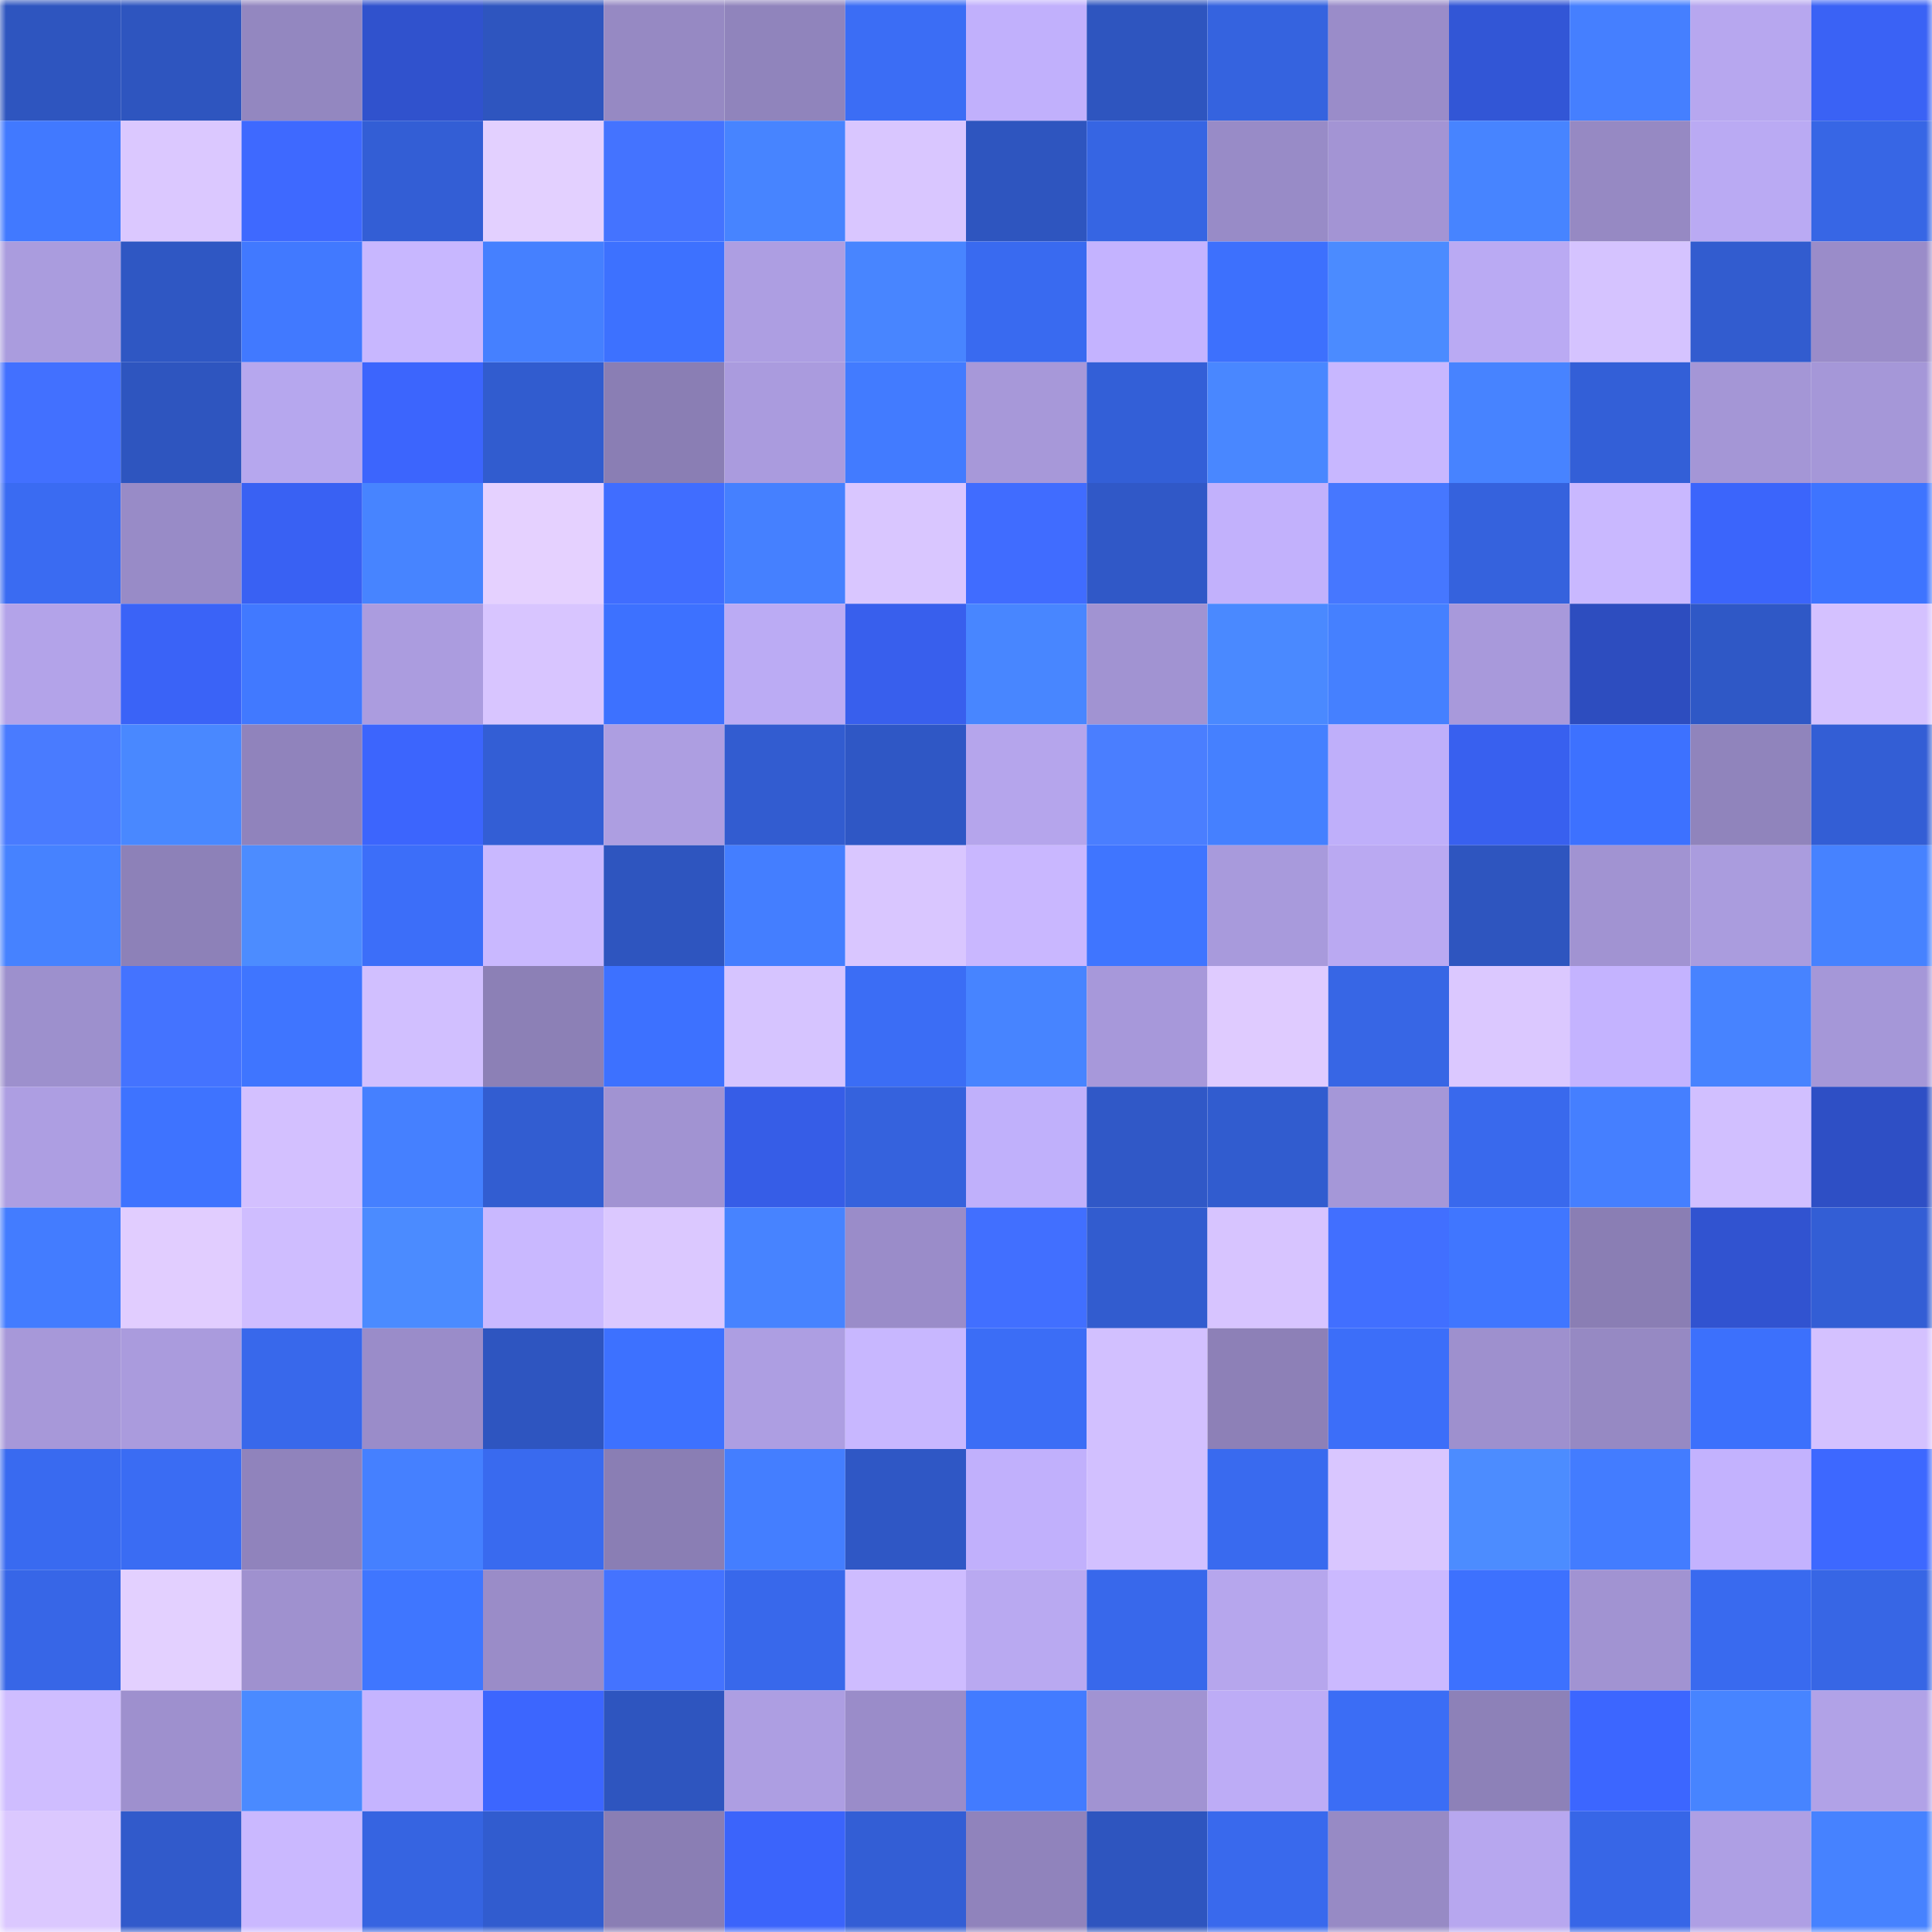 <svg viewBox="0 0 160 160" fill="none" role="img" xmlns="http://www.w3.org/2000/svg" width="240" height="240" name="basenames%2Cmaxison.base.eth"><mask id="2120216750" mask-type="alpha" maskUnits="userSpaceOnUse" x="0" y="0" width="160" height="160"><rect width="160" height="160" fill="#FFFFFF"></rect></mask><g mask="url(#2120216750)"><rect x="0" y="0" width="10" height="10" fill="#2e55bf"></rect><rect x="10" y="0" width="10" height="10" fill="#2e55bf"></rect><rect x="20" y="0" width="10" height="10" fill="#9387c0"></rect><rect x="30" y="0" width="10" height="10" fill="#3052cd"></rect><rect x="40" y="0" width="10" height="10" fill="#2e55bf"></rect><rect x="50" y="0" width="10" height="10" fill="#9689c3"></rect><rect x="60" y="0" width="10" height="10" fill="#9084bc"></rect><rect x="70" y="0" width="10" height="10" fill="#3b6df5"></rect><rect x="80" y="0" width="10" height="10" fill="#c1b0fc"></rect><rect x="90" y="0" width="10" height="10" fill="#2e55bf"></rect><rect x="100" y="0" width="10" height="10" fill="#3563df"></rect><rect x="110" y="0" width="10" height="10" fill="#9a8cc9"></rect><rect x="120" y="0" width="10" height="10" fill="#3256d6"></rect><rect x="130" y="0" width="10" height="10" fill="#457fff"></rect><rect x="140" y="0" width="10" height="10" fill="#b7a7ef"></rect><rect x="150" y="0" width="10" height="10" fill="#3a62f5"></rect><rect x="0" y="10" width="10" height="10" fill="#4179ff"></rect><rect x="10" y="10" width="10" height="10" fill="#dbc8ff"></rect><rect x="20" y="10" width="10" height="10" fill="#3e69ff"></rect><rect x="30" y="10" width="10" height="10" fill="#335ed5"></rect><rect x="40" y="10" width="10" height="10" fill="#e3d0ff"></rect><rect x="50" y="10" width="10" height="10" fill="#4473ff"></rect><rect x="60" y="10" width="10" height="10" fill="#4784ff"></rect><rect x="70" y="10" width="10" height="10" fill="#d9c6ff"></rect><rect x="80" y="10" width="10" height="10" fill="#2e55bf"></rect><rect x="90" y="10" width="10" height="10" fill="#3665e3"></rect><rect x="100" y="10" width="10" height="10" fill="#988bc7"></rect><rect x="110" y="10" width="10" height="10" fill="#a394d4"></rect><rect x="120" y="10" width="10" height="10" fill="#4784ff"></rect><rect x="130" y="10" width="10" height="10" fill="#9689c3"></rect><rect x="140" y="10" width="10" height="10" fill="#baaaf3"></rect><rect x="150" y="10" width="10" height="10" fill="#3766e5"></rect><rect x="0" y="20" width="10" height="10" fill="#aa9cde"></rect><rect x="10" y="20" width="10" height="10" fill="#2f57c3"></rect><rect x="20" y="20" width="10" height="10" fill="#4179ff"></rect><rect x="30" y="20" width="10" height="10" fill="#c8b7ff"></rect><rect x="40" y="20" width="10" height="10" fill="#4580ff"></rect><rect x="50" y="20" width="10" height="10" fill="#3d71ff"></rect><rect x="60" y="20" width="10" height="10" fill="#ad9ee2"></rect><rect x="70" y="20" width="10" height="10" fill="#4885ff"></rect><rect x="80" y="20" width="10" height="10" fill="#396af0"></rect><rect x="90" y="20" width="10" height="10" fill="#c4b3ff"></rect><rect x="100" y="20" width="10" height="10" fill="#3d70fd"></rect><rect x="110" y="20" width="10" height="10" fill="#4b8bff"></rect><rect x="120" y="20" width="10" height="10" fill="#baaaf3"></rect><rect x="130" y="20" width="10" height="10" fill="#d5c3ff"></rect><rect x="140" y="20" width="10" height="10" fill="#325ccf"></rect><rect x="150" y="20" width="10" height="10" fill="#9a8cc9"></rect><rect x="0" y="30" width="10" height="10" fill="#4270ff"></rect><rect x="10" y="30" width="10" height="10" fill="#2e55bf"></rect><rect x="20" y="30" width="10" height="10" fill="#b6a7ee"></rect><rect x="30" y="30" width="10" height="10" fill="#3c65fd"></rect><rect x="40" y="30" width="10" height="10" fill="#315ccf"></rect><rect x="50" y="30" width="10" height="10" fill="#8a7eb4"></rect><rect x="60" y="30" width="10" height="10" fill="#aa9bde"></rect><rect x="70" y="30" width="10" height="10" fill="#427bff"></rect><rect x="80" y="30" width="10" height="10" fill="#a798d9"></rect><rect x="90" y="30" width="10" height="10" fill="#335fd7"></rect><rect x="100" y="30" width="10" height="10" fill="#4987ff"></rect><rect x="110" y="30" width="10" height="10" fill="#c8b7ff"></rect><rect x="120" y="30" width="10" height="10" fill="#4783ff"></rect><rect x="130" y="30" width="10" height="10" fill="#335fd7"></rect><rect x="140" y="30" width="10" height="10" fill="#a496d6"></rect><rect x="150" y="30" width="10" height="10" fill="#a597d8"></rect><rect x="0" y="40" width="10" height="10" fill="#3a6bf2"></rect><rect x="10" y="40" width="10" height="10" fill="#988bc7"></rect><rect x="20" y="40" width="10" height="10" fill="#3961f3"></rect><rect x="30" y="40" width="10" height="10" fill="#4784ff"></rect><rect x="40" y="40" width="10" height="10" fill="#e5d1ff"></rect><rect x="50" y="40" width="10" height="10" fill="#406dff"></rect><rect x="60" y="40" width="10" height="10" fill="#4580ff"></rect><rect x="70" y="40" width="10" height="10" fill="#d9c6ff"></rect><rect x="80" y="40" width="10" height="10" fill="#406cff"></rect><rect x="90" y="40" width="10" height="10" fill="#3058c7"></rect><rect x="100" y="40" width="10" height="10" fill="#c2b1fc"></rect><rect x="110" y="40" width="10" height="10" fill="#4677ff"></rect><rect x="120" y="40" width="10" height="10" fill="#3562dd"></rect><rect x="130" y="40" width="10" height="10" fill="#c9b8ff"></rect><rect x="140" y="40" width="10" height="10" fill="#3b65fb"></rect><rect x="150" y="40" width="10" height="10" fill="#3e74ff"></rect><rect x="0" y="50" width="10" height="10" fill="#b3a3e9"></rect><rect x="10" y="50" width="10" height="10" fill="#3a63f7"></rect><rect x="20" y="50" width="10" height="10" fill="#4179ff"></rect><rect x="30" y="50" width="10" height="10" fill="#ab9cdf"></rect><rect x="40" y="50" width="10" height="10" fill="#d8c5ff"></rect><rect x="50" y="50" width="10" height="10" fill="#3d71ff"></rect><rect x="60" y="50" width="10" height="10" fill="#bbabf4"></rect><rect x="70" y="50" width="10" height="10" fill="#385fed"></rect><rect x="80" y="50" width="10" height="10" fill="#4886ff"></rect><rect x="90" y="50" width="10" height="10" fill="#a193d2"></rect><rect x="100" y="50" width="10" height="10" fill="#4a89ff"></rect><rect x="110" y="50" width="10" height="10" fill="#4580ff"></rect><rect x="120" y="50" width="10" height="10" fill="#a899db"></rect><rect x="130" y="50" width="10" height="10" fill="#2d4dbf"></rect><rect x="140" y="50" width="10" height="10" fill="#2f58c6"></rect><rect x="150" y="50" width="10" height="10" fill="#d4c1ff"></rect><rect x="0" y="60" width="10" height="10" fill="#497bff"></rect><rect x="10" y="60" width="10" height="10" fill="#4988ff"></rect><rect x="20" y="60" width="10" height="10" fill="#9083bc"></rect><rect x="30" y="60" width="10" height="10" fill="#3c65fd"></rect><rect x="40" y="60" width="10" height="10" fill="#335ed5"></rect><rect x="50" y="60" width="10" height="10" fill="#ad9ee1"></rect><rect x="60" y="60" width="10" height="10" fill="#325cd0"></rect><rect x="70" y="60" width="10" height="10" fill="#2f57c5"></rect><rect x="80" y="60" width="10" height="10" fill="#b5a5ec"></rect><rect x="90" y="60" width="10" height="10" fill="#4a7eff"></rect><rect x="100" y="60" width="10" height="10" fill="#4580ff"></rect><rect x="110" y="60" width="10" height="10" fill="#bfaffa"></rect><rect x="120" y="60" width="10" height="10" fill="#3860ef"></rect><rect x="130" y="60" width="10" height="10" fill="#3d71ff"></rect><rect x="140" y="60" width="10" height="10" fill="#9084bc"></rect><rect x="150" y="60" width="10" height="10" fill="#335ed5"></rect><rect x="0" y="70" width="10" height="10" fill="#4682ff"></rect><rect x="10" y="70" width="10" height="10" fill="#8d81b8"></rect><rect x="20" y="70" width="10" height="10" fill="#4c8cff"></rect><rect x="30" y="70" width="10" height="10" fill="#3c6ef9"></rect><rect x="40" y="70" width="10" height="10" fill="#c9b8ff"></rect><rect x="50" y="70" width="10" height="10" fill="#2e55bf"></rect><rect x="60" y="70" width="10" height="10" fill="#447eff"></rect><rect x="70" y="70" width="10" height="10" fill="#d9c6ff"></rect><rect x="80" y="70" width="10" height="10" fill="#c9b7ff"></rect><rect x="90" y="70" width="10" height="10" fill="#3f75ff"></rect><rect x="100" y="70" width="10" height="10" fill="#a89adc"></rect><rect x="110" y="70" width="10" height="10" fill="#baa9f2"></rect><rect x="120" y="70" width="10" height="10" fill="#2e55bf"></rect><rect x="130" y="70" width="10" height="10" fill="#a193d2"></rect><rect x="140" y="70" width="10" height="10" fill="#aa9cde"></rect><rect x="150" y="70" width="10" height="10" fill="#4682ff"></rect><rect x="0" y="80" width="10" height="10" fill="#9d90cd"></rect><rect x="10" y="80" width="10" height="10" fill="#4473ff"></rect><rect x="20" y="80" width="10" height="10" fill="#3f75ff"></rect><rect x="30" y="80" width="10" height="10" fill="#d1bfff"></rect><rect x="40" y="80" width="10" height="10" fill="#8c80b6"></rect><rect x="50" y="80" width="10" height="10" fill="#3d71ff"></rect><rect x="60" y="80" width="10" height="10" fill="#d6c4ff"></rect><rect x="70" y="80" width="10" height="10" fill="#3b6df5"></rect><rect x="80" y="80" width="10" height="10" fill="#4784ff"></rect><rect x="90" y="80" width="10" height="10" fill="#a798da"></rect><rect x="100" y="80" width="10" height="10" fill="#dfcbff"></rect><rect x="110" y="80" width="10" height="10" fill="#3766e5"></rect><rect x="120" y="80" width="10" height="10" fill="#dbc8ff"></rect><rect x="130" y="80" width="10" height="10" fill="#c4b3ff"></rect><rect x="140" y="80" width="10" height="10" fill="#4783ff"></rect><rect x="150" y="80" width="10" height="10" fill="#a597d8"></rect><rect x="0" y="90" width="10" height="10" fill="#ad9ee2"></rect><rect x="10" y="90" width="10" height="10" fill="#3e73ff"></rect><rect x="20" y="90" width="10" height="10" fill="#d3c0ff"></rect><rect x="30" y="90" width="10" height="10" fill="#4580ff"></rect><rect x="40" y="90" width="10" height="10" fill="#325dd1"></rect><rect x="50" y="90" width="10" height="10" fill="#a193d2"></rect><rect x="60" y="90" width="10" height="10" fill="#365de7"></rect><rect x="70" y="90" width="10" height="10" fill="#3562dd"></rect><rect x="80" y="90" width="10" height="10" fill="#c0b0fb"></rect><rect x="90" y="90" width="10" height="10" fill="#3058c7"></rect><rect x="100" y="90" width="10" height="10" fill="#315ccf"></rect><rect x="110" y="90" width="10" height="10" fill="#a597d8"></rect><rect x="120" y="90" width="10" height="10" fill="#3969ed"></rect><rect x="130" y="90" width="10" height="10" fill="#457fff"></rect><rect x="140" y="90" width="10" height="10" fill="#d1bfff"></rect><rect x="150" y="90" width="10" height="10" fill="#2e4fc5"></rect><rect x="0" y="100" width="10" height="10" fill="#437cff"></rect><rect x="10" y="100" width="10" height="10" fill="#e1cdff"></rect><rect x="20" y="100" width="10" height="10" fill="#cfbdff"></rect><rect x="30" y="100" width="10" height="10" fill="#4b8bff"></rect><rect x="40" y="100" width="10" height="10" fill="#c9b8ff"></rect><rect x="50" y="100" width="10" height="10" fill="#dbc8ff"></rect><rect x="60" y="100" width="10" height="10" fill="#4783ff"></rect><rect x="70" y="100" width="10" height="10" fill="#9a8cc9"></rect><rect x="80" y="100" width="10" height="10" fill="#416fff"></rect><rect x="90" y="100" width="10" height="10" fill="#325ccf"></rect><rect x="100" y="100" width="10" height="10" fill="#d7c4ff"></rect><rect x="110" y="100" width="10" height="10" fill="#416fff"></rect><rect x="120" y="100" width="10" height="10" fill="#4076ff"></rect><rect x="130" y="100" width="10" height="10" fill="#8a7eb4"></rect><rect x="140" y="100" width="10" height="10" fill="#3153d0"></rect><rect x="150" y="100" width="10" height="10" fill="#335ed5"></rect><rect x="0" y="110" width="10" height="10" fill="#a798d9"></rect><rect x="10" y="110" width="10" height="10" fill="#aa9bdd"></rect><rect x="20" y="110" width="10" height="10" fill="#3868eb"></rect><rect x="30" y="110" width="10" height="10" fill="#9a8cc9"></rect><rect x="40" y="110" width="10" height="10" fill="#2e55c0"></rect><rect x="50" y="110" width="10" height="10" fill="#3d71ff"></rect><rect x="60" y="110" width="10" height="10" fill="#ad9ee2"></rect><rect x="70" y="110" width="10" height="10" fill="#c8b7ff"></rect><rect x="80" y="110" width="10" height="10" fill="#3b6df6"></rect><rect x="90" y="110" width="10" height="10" fill="#d2c0ff"></rect><rect x="100" y="110" width="10" height="10" fill="#8d80b7"></rect><rect x="110" y="110" width="10" height="10" fill="#3c6ef9"></rect><rect x="120" y="110" width="10" height="10" fill="#9e90ce"></rect><rect x="130" y="110" width="10" height="10" fill="#9689c3"></rect><rect x="140" y="110" width="10" height="10" fill="#3c70fc"></rect><rect x="150" y="110" width="10" height="10" fill="#d4c1ff"></rect><rect x="0" y="120" width="10" height="10" fill="#396af0"></rect><rect x="10" y="120" width="10" height="10" fill="#3a6cf3"></rect><rect x="20" y="120" width="10" height="10" fill="#9083bc"></rect><rect x="30" y="120" width="10" height="10" fill="#4580ff"></rect><rect x="40" y="120" width="10" height="10" fill="#396aef"></rect><rect x="50" y="120" width="10" height="10" fill="#8a7eb4"></rect><rect x="60" y="120" width="10" height="10" fill="#447eff"></rect><rect x="70" y="120" width="10" height="10" fill="#2f57c5"></rect><rect x="80" y="120" width="10" height="10" fill="#c1b0fc"></rect><rect x="90" y="120" width="10" height="10" fill="#d2c0ff"></rect><rect x="100" y="120" width="10" height="10" fill="#396aef"></rect><rect x="110" y="120" width="10" height="10" fill="#d9c6ff"></rect><rect x="120" y="120" width="10" height="10" fill="#4c8cff"></rect><rect x="130" y="120" width="10" height="10" fill="#437cff"></rect><rect x="140" y="120" width="10" height="10" fill="#c3b2fe"></rect><rect x="150" y="120" width="10" height="10" fill="#3d68ff"></rect><rect x="0" y="130" width="10" height="10" fill="#3766e7"></rect><rect x="10" y="130" width="10" height="10" fill="#e3d0ff"></rect><rect x="20" y="130" width="10" height="10" fill="#9f91cf"></rect><rect x="30" y="130" width="10" height="10" fill="#3f76ff"></rect><rect x="40" y="130" width="10" height="10" fill="#9a8cc8"></rect><rect x="50" y="130" width="10" height="10" fill="#4473ff"></rect><rect x="60" y="130" width="10" height="10" fill="#3868eb"></rect><rect x="70" y="130" width="10" height="10" fill="#cebcff"></rect><rect x="80" y="130" width="10" height="10" fill="#b9a9f1"></rect><rect x="90" y="130" width="10" height="10" fill="#3868eb"></rect><rect x="100" y="130" width="10" height="10" fill="#b6a6ed"></rect><rect x="110" y="130" width="10" height="10" fill="#cbb9ff"></rect><rect x="120" y="130" width="10" height="10" fill="#3d71fe"></rect><rect x="130" y="130" width="10" height="10" fill="#a193d2"></rect><rect x="140" y="130" width="10" height="10" fill="#396aef"></rect><rect x="150" y="130" width="10" height="10" fill="#3766e5"></rect><rect x="0" y="140" width="10" height="10" fill="#cfbdff"></rect><rect x="10" y="140" width="10" height="10" fill="#9e90ce"></rect><rect x="20" y="140" width="10" height="10" fill="#4a8aff"></rect><rect x="30" y="140" width="10" height="10" fill="#c5b4ff"></rect><rect x="40" y="140" width="10" height="10" fill="#3c66fe"></rect><rect x="50" y="140" width="10" height="10" fill="#2e55bf"></rect><rect x="60" y="140" width="10" height="10" fill="#ad9ee2"></rect><rect x="70" y="140" width="10" height="10" fill="#9a8cc9"></rect><rect x="80" y="140" width="10" height="10" fill="#427bff"></rect><rect x="90" y="140" width="10" height="10" fill="#a193d2"></rect><rect x="100" y="140" width="10" height="10" fill="#bdacf6"></rect><rect x="110" y="140" width="10" height="10" fill="#3b6df5"></rect><rect x="120" y="140" width="10" height="10" fill="#8d81b8"></rect><rect x="130" y="140" width="10" height="10" fill="#3c66ff"></rect><rect x="140" y="140" width="10" height="10" fill="#4784ff"></rect><rect x="150" y="140" width="10" height="10" fill="#b1a2e7"></rect><rect x="0" y="150" width="10" height="10" fill="#dbc8ff"></rect><rect x="10" y="150" width="10" height="10" fill="#315acb"></rect><rect x="20" y="150" width="10" height="10" fill="#cab8ff"></rect><rect x="30" y="150" width="10" height="10" fill="#3664e1"></rect><rect x="40" y="150" width="10" height="10" fill="#315ccf"></rect><rect x="50" y="150" width="10" height="10" fill="#8a7eb4"></rect><rect x="60" y="150" width="10" height="10" fill="#3b64fb"></rect><rect x="70" y="150" width="10" height="10" fill="#335ed5"></rect><rect x="80" y="150" width="10" height="10" fill="#9083bc"></rect><rect x="90" y="150" width="10" height="10" fill="#2e55bf"></rect><rect x="100" y="150" width="10" height="10" fill="#3969ed"></rect><rect x="110" y="150" width="10" height="10" fill="#978ac5"></rect><rect x="120" y="150" width="10" height="10" fill="#b7a7ef"></rect><rect x="130" y="150" width="10" height="10" fill="#3766e7"></rect><rect x="140" y="150" width="10" height="10" fill="#ae9fe4"></rect><rect x="150" y="150" width="10" height="10" fill="#4682ff"></rect></g></svg>